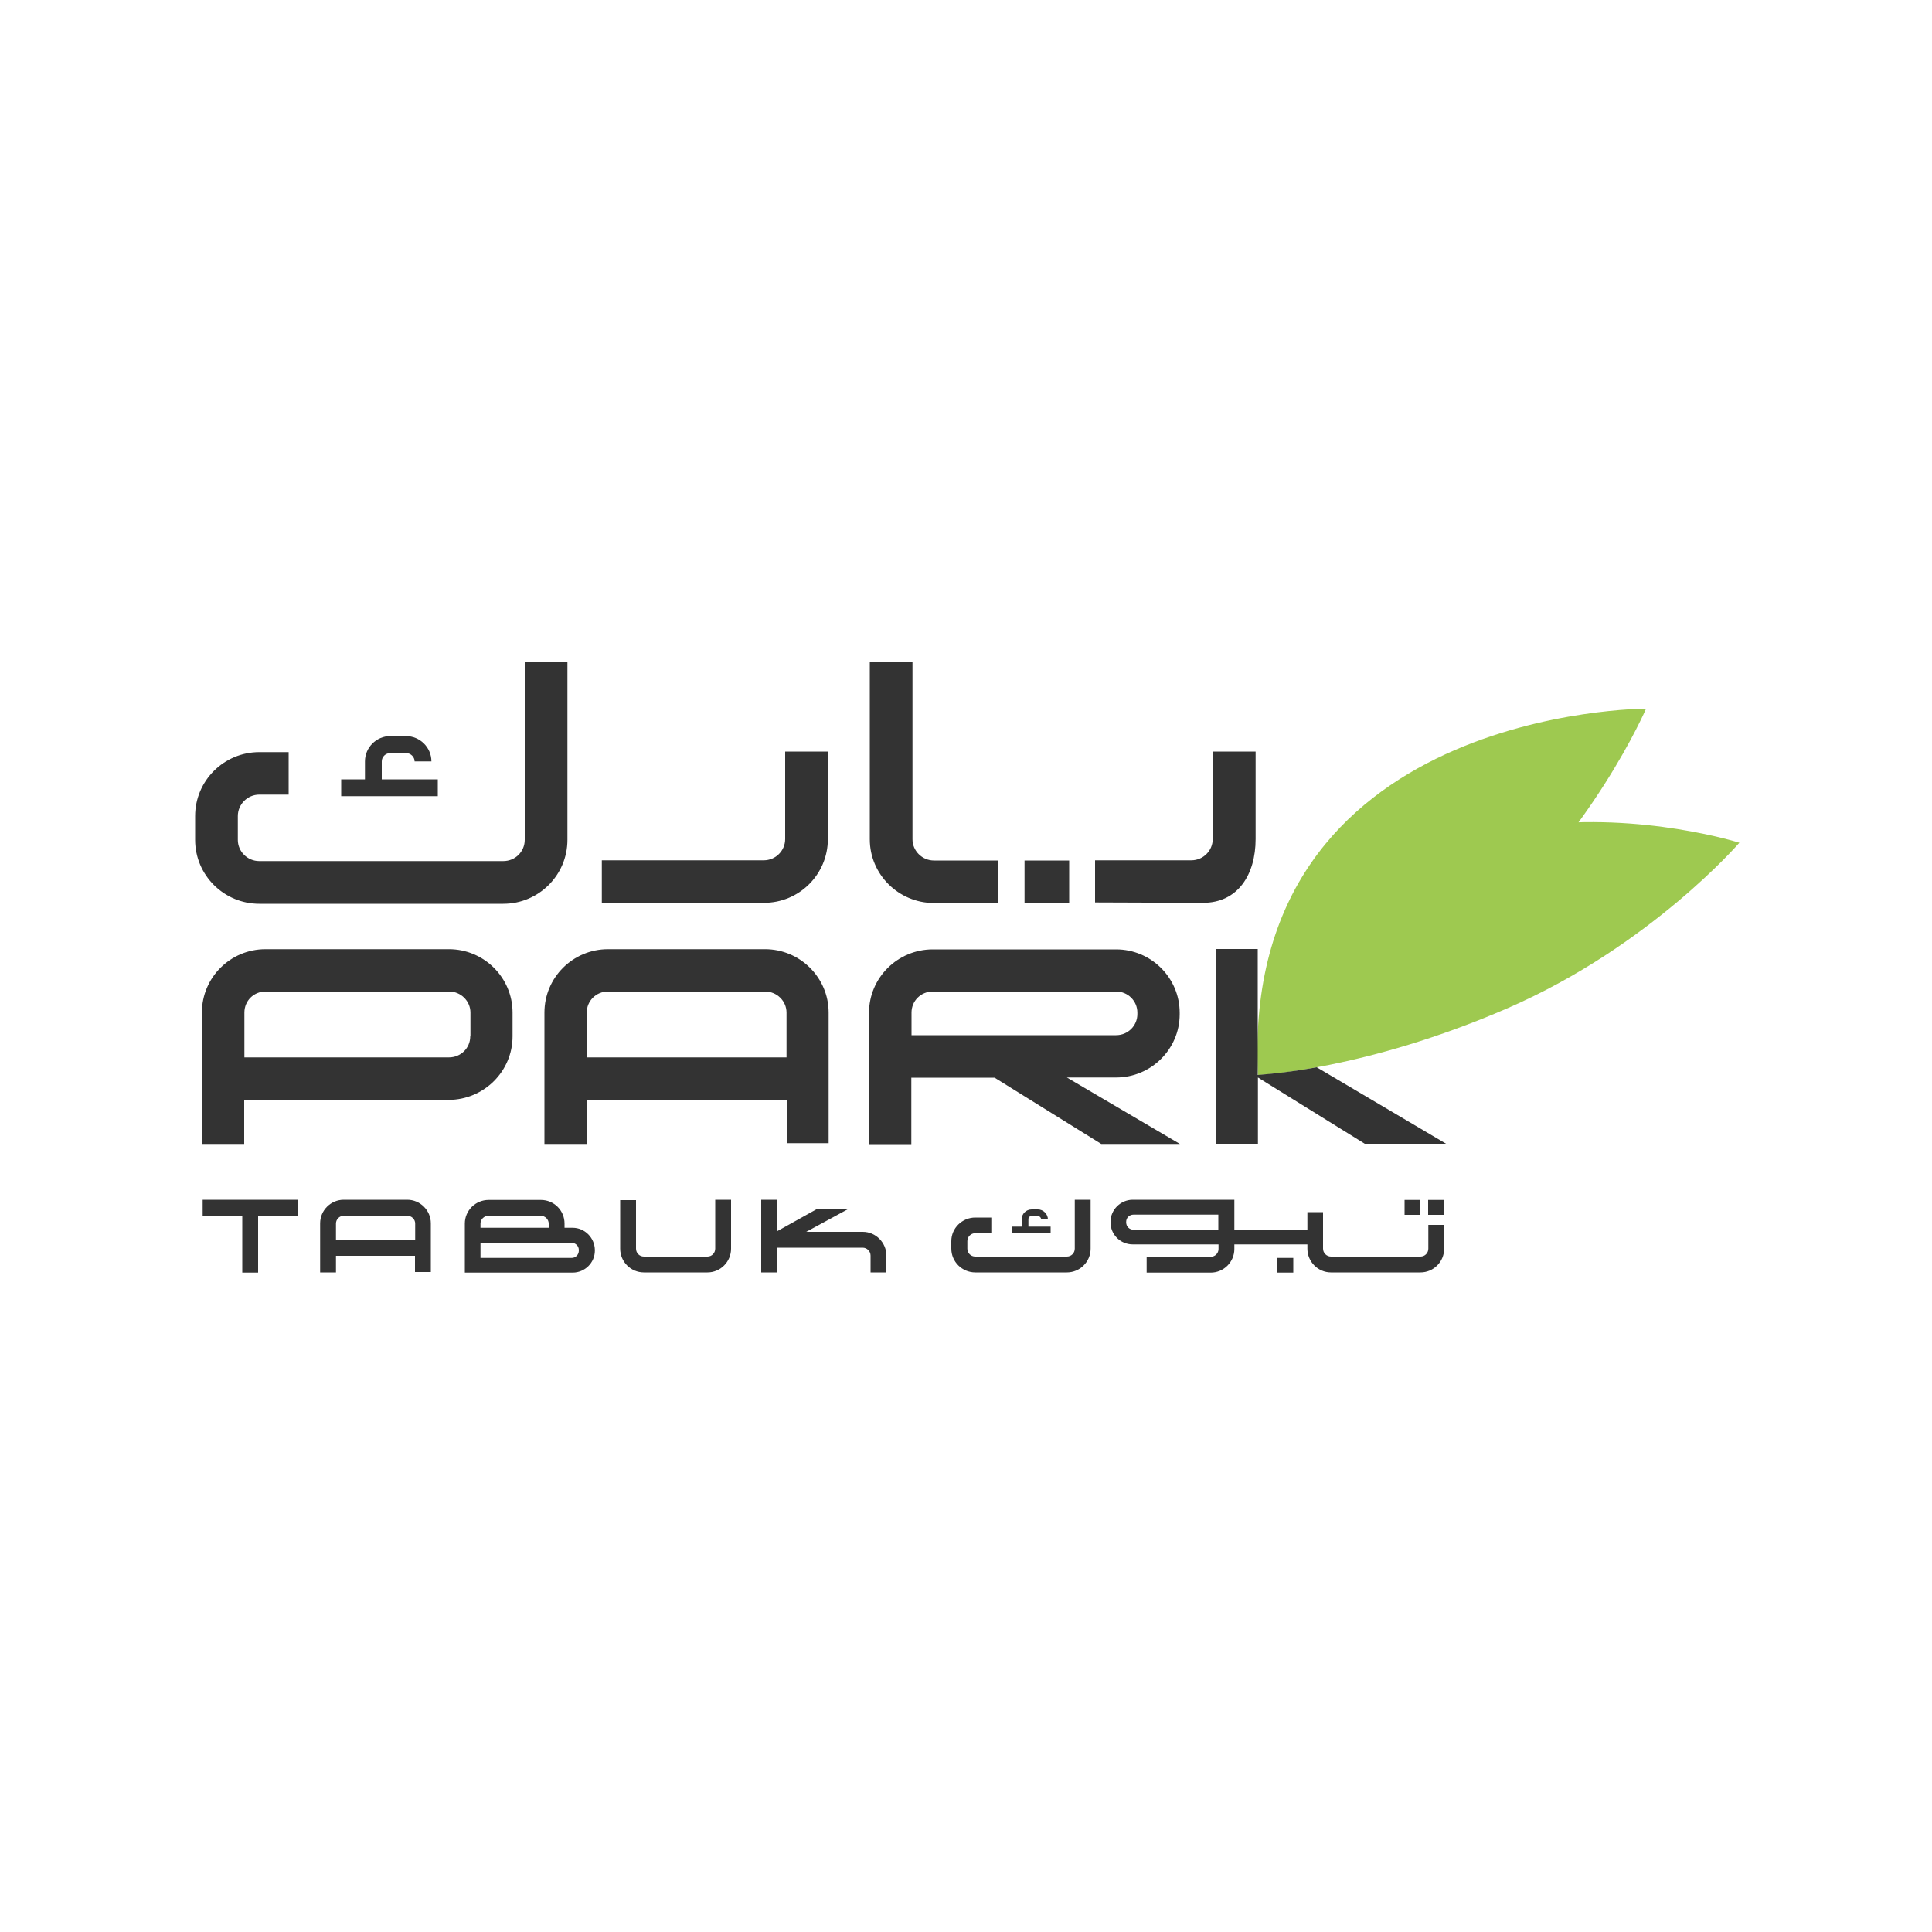 <?xml version="1.0" encoding="utf-8"?>
<!-- Generator: Adobe Illustrator 23.0.1, SVG Export Plug-In . SVG Version: 6.00 Build 0)  -->
<svg version="1.1" id="Layer_1" xmlns="http://www.w3.org/2000/svg" xmlns:xlink="http://www.w3.org/1999/xlink" x="0px" y="0px"
	 viewBox="0 0 1000 1000" style="enable-background:new 0 0 1000 1000;" xml:space="preserve">
<style type="text/css">
	.st0{fill:#9EC950;}
	.st1{fill:#333333;}
</style>
<g>
	<g>
		<path class="st0" d="M651.1,556.5c0,0,51.7-19,112.4-71.9c60.7-52.9,88.5-117.8,88.5-117.8S641.8,366.6,651.1,556.5z"/>
		<path class="st0" d="M651.5,556.4c0,0,55-2.5,128.9-34.6c73.8-32.1,119.9-85.6,119.9-85.6S700,372.5,651.5,556.4z"/>
	</g>
	<g>
		<g>
			<path class="st1" d="M226.6,403.4h-29v-9.3c0-2.4,2-4.3,4.4-4.3h8.2c2.4,0,4.4,2,4.4,4.3h8.7c0-7.2-5.9-13.1-13.2-13.1H202
				c-7.2,0-13.1,5.9-13.1,13.1v9.3h-12.3v8.7h50V403.4z M134.2,467.8h126.3c18.3,0,33.2-14.8,33.2-33.1v-92h-22.1v92
				c0,6.1-4.9,11-11.1,11H134.2c-6.1,0-11.1-4.9-11.1-11v-12.3c0-6.1,5-11.1,11.1-11.1h15.2v-22h-15.2c-18.3,0-33.2,14.8-33.2,33.1
				v12.3C101,453,115.9,467.8,134.2,467.8z M104.9,629.3h20.5v29.4h8.2v-29.4h20.6V621h-49.3V629.3z M649.9,434.3v-45.3h-22.2v45.3
				c0,6-4.9,11-11.1,11h-49.8v21.8l55.7,0.2C640.8,467.4,649.9,452.6,649.9,434.3z M735.2,628.8v-7.7H727v7.7H735.2z M629.2,491.3
				V592h21.9v-34.3l55.3,34.3h42.1l-67-39.6c0,0-12.8,2.6-30.5,4v-65.2H629.2z M428.9,591.6v-67.5c0-18.1-14.8-32.8-32.9-32.8h-81.3
				c-18.2,0-32.9,14.7-32.9,32.8v68h22v-22.8h103.4v22.4H428.9z M303.7,547.3v-23.2c0-6.1,4.9-10.9,11-10.9H396
				c6.1,0,11.1,4.9,11.1,10.9v23.2H303.7z M483.4,467.4l33.1-0.2v-21.8h-33.1c-6.1,0-11.1-5-11.1-11v-91.6h-22.1v91.6
				C450.2,452.6,465.1,467.4,483.4,467.4z M553.4,445.4h-23.1v21.8h23.1V445.4z M428.5,434.3v-45.3h-22.1v45.3c0,6-4.9,11-11.1,11
				h-83.8v22h83.8C413.6,467.4,428.5,452.6,428.5,434.3z M533.9,629.4h3.2c0.9,0,1.8,0.8,1.8,1.8h3.5c0-2.8-2.4-5.2-5.2-5.2h-3.2
				c-2.9,0-5.2,2.3-5.2,5.2v3.7h-4.9v3.5h19.9v-3.5h-11.5v-3.7C532.2,630.3,532.9,629.4,533.9,629.4z M552.2,557.7h25.5
				c18.1,0,32.9-14.7,32.9-32.7v-0.8c0-18.1-14.8-32.8-32.9-32.8h-94.9c-18.2,0-33,14.7-33,32.8v68h21.9v-34.4h43.1v0l55.2,34.3
				h40.7L552.2,557.7z M471.8,535.9v-11.8c0-6.1,4.9-10.9,11-10.9h94.9c6.1,0,11,4.9,11,10.9v0.8c0,6-4.9,10.9-11,10.9H471.8z
				 M661.1,658.7h8.3v-7.6h-8.3V658.7z M739.3,646.3c0,2.3-1.8,4.1-4.1,4.1h-46.3c-2.2,0-4.1-1.8-4.1-4.1v-18.9h-8.1v9h-37.8v-15.4
				h-6.9V621h-45.7c-6.3,0-11.5,5.2-11.5,11.4v0.3c0,6.3,5.1,11.4,11.5,11.4h44.4v2.4c0,2.2-1.8,4-4,4h-33.2v8.2h33.2
				c6.7,0,12.2-5.5,12.2-12.2v-2.4h37.8v2.2c0,6.8,5.5,12.3,12.2,12.3h46.3c6.8,0,12.3-5.5,12.3-12.3V634h-8.2V646.3z M630.6,636.5
				h-43.9c-2.1,0-3.8-1.6-3.8-3.8v-0.3c0-2.1,1.7-3.7,3.8-3.7h43.9V636.5z M739.2,628.8h8.3v-7.7h-8.3V628.8z M265.3,536.4v-12.3
				c0-18.1-14.8-32.8-32.9-32.8h-95c-18.2,0-32.9,14.7-32.9,32.8v68h21.9v-22.8h105.9C250.5,569.2,265.3,554.5,265.3,536.4z
				 M243.4,536.4c0,6.1-4.9,10.9-11,10.9H126.5v-23.2c0-6.1,4.8-10.9,11-10.9h95c6,0,11,4.9,11,10.9V536.4z M210.8,621h-32.9
				c-6.7,0-12.2,5.5-12.2,12.2v25.4h8.2v-8.6h40.9v8.4h8.2v-25.2C223,626.5,217.5,621,210.8,621z M214.8,642h-40.9v-8.7
				c0-2.2,1.8-4,4-4h32.9c2.3,0,4.1,1.8,4.1,4V642z M556.3,646.3c0,2.3-1.8,4.1-4.1,4.1h-47.4c-2.3,0-4.1-1.8-4.1-4.1v-3.9
				c0-2.2,1.8-4.1,4.1-4.1h8.3v-8.1h-8.3c-6.8,0-12.4,5.5-12.4,12.2v3.9c0,6.8,5.6,12.3,12.4,12.3h47.4c6.8,0,12.3-5.5,12.3-12.3
				V621h-8.2V646.3z M296.4,635.5h-4.2v-2.2c0-6.8-5.5-12.2-12.2-12.2h-27.1c-6.8,0-12.3,5.5-12.3,12.2v25.4h6.9v0h48.9
				c6.3,0,11.5-5.1,11.5-11.4V647C307.8,640.7,302.7,635.5,296.4,635.5z M248.7,633.3c0-2.2,1.9-4,4.1-4h27.1c2.2,0,4.1,1.8,4.1,4
				v2.2h-35.3V633.3z M299.6,647.3c0,2.1-1.6,3.8-3.7,3.8h-47.2v-7.8h47.2c2.1,0,3.7,1.7,3.7,3.7V647.3z M446.6,637.6h-29.3l22.1-12
				h-16.2l-21,11.7V621H394v37.6h8.1v-12.8h44.4c2.2,0,4.1,1.8,4.1,4.1v8.7h8.2v-8.7C458.8,643.2,453.3,637.6,446.6,637.6z
				 M370.2,646.3c0,2.3-1.8,4.1-4,4.1h-32.9c-2.3,0-4.1-1.8-4.1-4.1v-25.1H321v25.1c0,6.8,5.5,12.3,12.3,12.3h32.9
				c6.7,0,12.2-5.5,12.2-12.3V621h-8.2V646.3z"/>
		</g>
	</g>
</g>
</svg>
